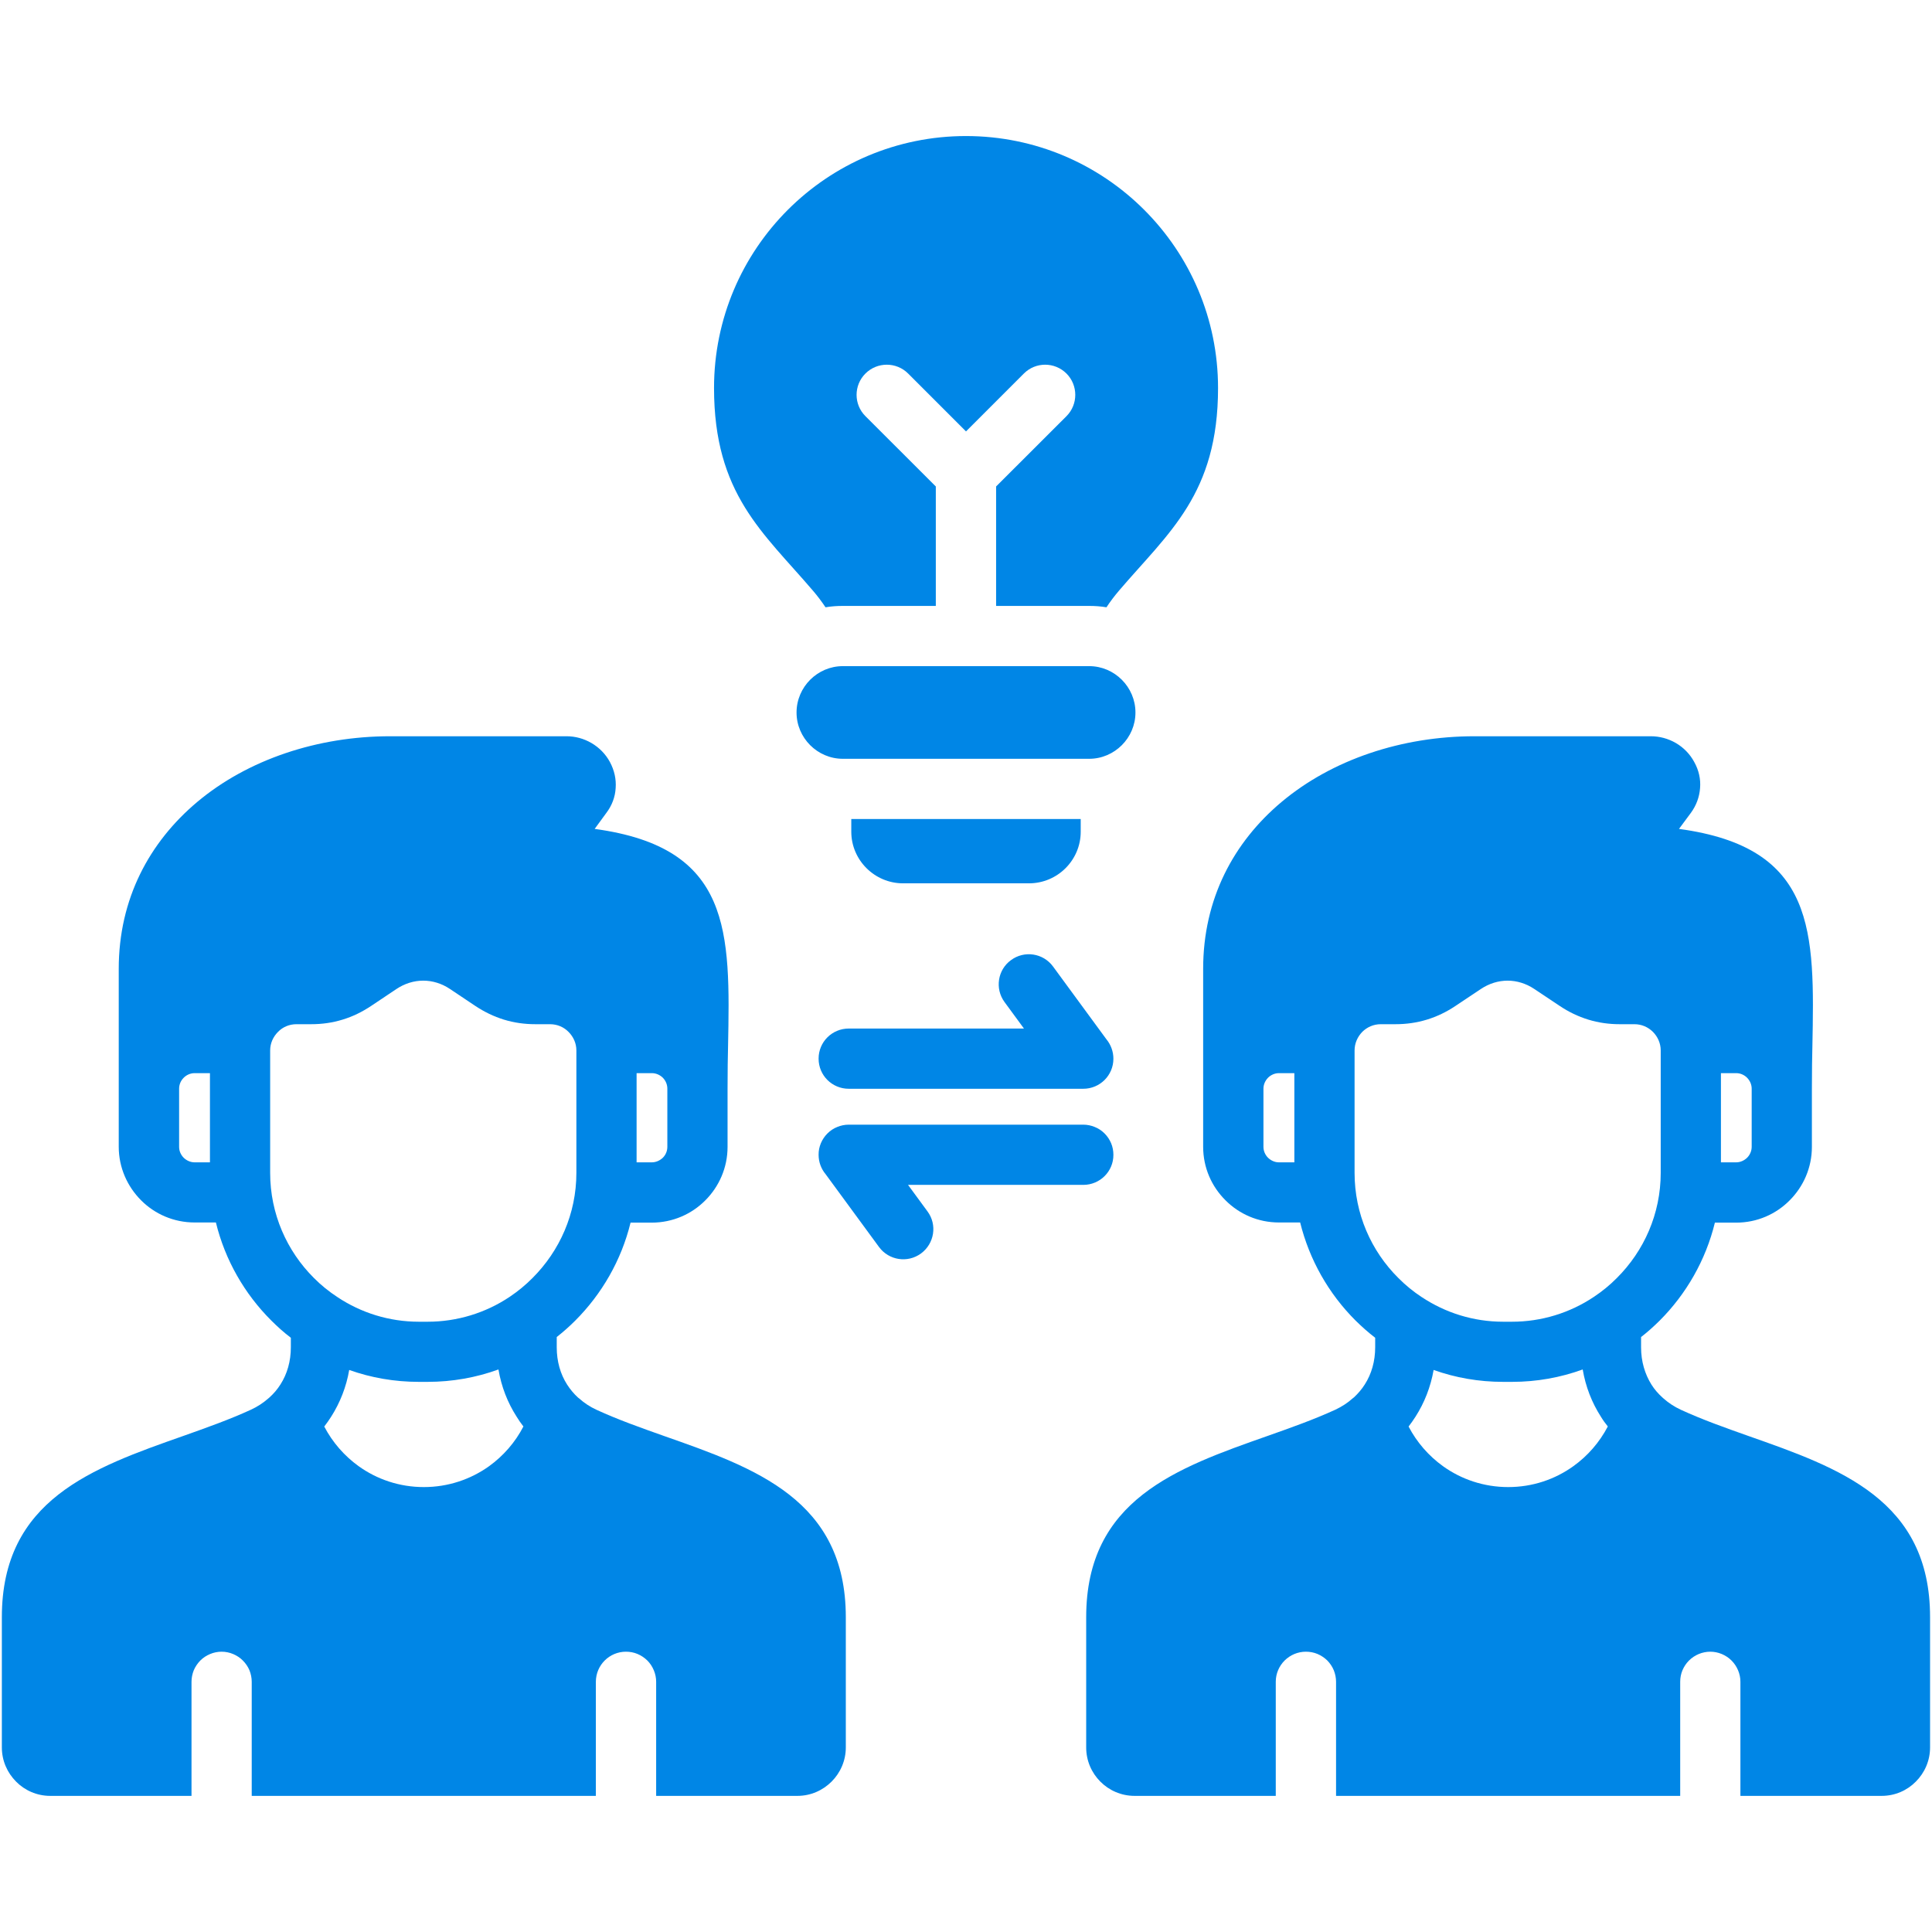 <svg width="24" height="24" viewBox="0 0 24 24" fill="none" xmlns="http://www.w3.org/2000/svg">
<path fill-rule="evenodd" clip-rule="evenodd" d="M21.719 17.838C21.434 17.737 21.148 17.636 20.881 17.513C20.801 17.476 20.729 17.429 20.667 17.374C20.662 17.369 20.656 17.365 20.651 17.36C20.598 17.312 20.552 17.259 20.515 17.2C20.433 17.069 20.386 16.911 20.386 16.738V16.609C20.468 16.546 20.543 16.478 20.616 16.406C20.947 16.075 21.189 15.655 21.303 15.188H21.568C21.827 15.188 22.062 15.083 22.232 14.911C22.402 14.741 22.508 14.506 22.508 14.247V13.524C22.508 13.277 22.511 13.138 22.514 13.005C22.542 11.57 22.563 10.528 20.857 10.297L21.003 10.1C21.072 10.007 21.111 9.9 21.119 9.789C21.128 9.679 21.104 9.569 21.046 9.465C20.993 9.367 20.914 9.286 20.818 9.23C20.723 9.175 20.616 9.146 20.507 9.146H18.314C17.419 9.146 16.549 9.434 15.919 9.963C15.326 10.461 14.946 11.164 14.946 12.036V14.245C14.946 14.505 15.051 14.739 15.223 14.91C15.393 15.081 15.628 15.186 15.887 15.186H16.151C16.265 15.647 16.503 16.069 16.839 16.404C16.916 16.48 16.997 16.552 17.083 16.618V16.736C17.083 16.909 17.038 17.067 16.954 17.198C16.917 17.257 16.871 17.31 16.82 17.358C16.814 17.363 16.808 17.367 16.802 17.372C16.741 17.427 16.67 17.473 16.59 17.511C16.322 17.634 16.037 17.735 15.751 17.836C14.617 18.235 13.493 18.629 13.493 20.09V21.707C13.493 21.873 13.56 22.023 13.669 22.132C13.777 22.241 13.928 22.309 14.094 22.309H15.848V20.892C15.848 20.685 16.017 20.518 16.223 20.518C16.272 20.518 16.32 20.527 16.366 20.546C16.411 20.565 16.453 20.593 16.488 20.627C16.522 20.662 16.55 20.703 16.569 20.749C16.587 20.794 16.597 20.843 16.597 20.892V22.309H20.872V20.892C20.872 20.843 20.881 20.794 20.9 20.749C20.919 20.704 20.946 20.663 20.981 20.628C21.016 20.593 21.057 20.566 21.102 20.547C21.148 20.528 21.197 20.518 21.246 20.518C21.295 20.518 21.343 20.528 21.389 20.547C21.434 20.566 21.475 20.593 21.51 20.628C21.545 20.663 21.572 20.704 21.591 20.749C21.61 20.794 21.62 20.843 21.62 20.892V22.309H23.375C23.541 22.309 23.692 22.241 23.799 22.132C23.908 22.023 23.976 21.873 23.976 21.707V20.09C23.977 18.631 22.851 18.236 21.719 17.838ZM21.378 13.331H21.568C21.62 13.331 21.668 13.353 21.703 13.388C21.738 13.424 21.76 13.472 21.76 13.524V14.246C21.76 14.299 21.738 14.347 21.703 14.382C21.668 14.416 21.619 14.439 21.568 14.439H21.378V13.331ZM16.079 14.439H15.887C15.835 14.439 15.787 14.416 15.752 14.382C15.717 14.347 15.695 14.299 15.695 14.246V13.524C15.695 13.472 15.717 13.424 15.752 13.388C15.787 13.353 15.836 13.331 15.887 13.331H16.079V14.439ZM19.544 18.214C19.317 18.377 19.038 18.473 18.735 18.473C18.434 18.473 18.153 18.377 17.926 18.214C17.748 18.086 17.601 17.918 17.498 17.721C17.528 17.682 17.556 17.642 17.583 17.6C17.696 17.424 17.772 17.228 17.809 17.018C18.08 17.115 18.371 17.166 18.674 17.166H18.782C19.091 17.166 19.386 17.112 19.661 17.012C19.697 17.225 19.774 17.423 19.887 17.599C19.913 17.642 19.942 17.682 19.973 17.72C19.869 17.918 19.723 18.086 19.544 18.214ZM19.803 16.108C19.501 16.311 19.146 16.419 18.782 16.419H18.674C18.301 16.419 17.954 16.307 17.663 16.114L17.661 16.113C17.556 16.044 17.458 15.964 17.37 15.875C17.034 15.541 16.827 15.079 16.827 14.57V13.049C16.827 12.96 16.864 12.879 16.922 12.819C16.982 12.759 17.063 12.723 17.152 12.723H17.335C17.469 12.723 17.598 12.705 17.726 12.666C17.85 12.628 17.969 12.571 18.082 12.495L18.397 12.285C18.499 12.217 18.614 12.182 18.728 12.182C18.842 12.182 18.957 12.217 19.059 12.285L19.374 12.495C19.487 12.571 19.604 12.627 19.73 12.666C19.858 12.705 19.986 12.723 20.12 12.723H20.304C20.393 12.723 20.474 12.759 20.534 12.819C20.593 12.879 20.63 12.96 20.63 13.049V14.57C20.63 15.079 20.422 15.54 20.086 15.875C20 15.962 19.905 16.04 19.803 16.108ZM8.248 17.838C7.963 17.737 7.677 17.636 7.41 17.513C7.33 17.476 7.258 17.429 7.197 17.374C7.192 17.369 7.186 17.365 7.179 17.36C7.128 17.313 7.083 17.259 7.045 17.2C6.961 17.069 6.916 16.911 6.916 16.738V16.609C6.996 16.546 7.073 16.478 7.145 16.406C7.476 16.075 7.719 15.655 7.833 15.188H8.096C8.355 15.188 8.592 15.083 8.762 14.911C8.932 14.741 9.038 14.506 9.038 14.247V13.524C9.038 13.277 9.041 13.138 9.044 13.005C9.072 11.57 9.091 10.528 7.387 10.297L7.531 10.1C7.602 10.007 7.642 9.9 7.648 9.789C7.656 9.679 7.632 9.569 7.576 9.465C7.523 9.367 7.443 9.286 7.347 9.23C7.252 9.175 7.147 9.146 7.037 9.146H4.845C3.949 9.146 3.079 9.434 2.449 9.963C1.857 10.461 1.475 11.164 1.475 12.036V14.245C1.475 14.505 1.582 14.739 1.752 14.91C1.922 15.081 2.158 15.186 2.417 15.186H2.682C2.796 15.654 3.039 16.074 3.37 16.404C3.446 16.48 3.526 16.552 3.613 16.618V16.736C3.613 16.909 3.568 17.067 3.484 17.198C3.447 17.257 3.402 17.31 3.349 17.358C3.344 17.363 3.338 17.367 3.333 17.372C3.269 17.428 3.197 17.475 3.119 17.511C2.852 17.634 2.566 17.735 2.282 17.836C1.148 18.235 0.023 18.629 0.023 20.09V21.707C0.023 21.873 0.091 22.023 0.2 22.132C0.307 22.241 0.459 22.309 0.623 22.309H2.379V20.892C2.379 20.843 2.389 20.794 2.407 20.749C2.426 20.704 2.454 20.663 2.488 20.628C2.523 20.593 2.564 20.566 2.61 20.547C2.655 20.528 2.704 20.518 2.753 20.518C2.802 20.518 2.851 20.528 2.896 20.547C2.941 20.566 2.983 20.593 3.017 20.628C3.052 20.663 3.08 20.704 3.099 20.749C3.117 20.794 3.127 20.843 3.127 20.892V22.309H7.402V20.892C7.402 20.685 7.57 20.518 7.776 20.518C7.825 20.518 7.874 20.527 7.919 20.546C7.965 20.565 8.006 20.593 8.041 20.627C8.076 20.662 8.103 20.703 8.122 20.749C8.141 20.794 8.151 20.843 8.151 20.892V22.309H9.906C10.071 22.309 10.221 22.241 10.33 22.132C10.439 22.023 10.507 21.873 10.507 21.707V20.09C10.507 18.631 9.382 18.236 8.248 17.838ZM7.908 13.331H8.097C8.15 13.331 8.198 13.353 8.234 13.388C8.269 13.424 8.29 13.472 8.29 13.524V14.246C8.29 14.299 8.269 14.347 8.234 14.382C8.198 14.416 8.15 14.439 8.097 14.439H7.908V13.331ZM2.608 14.439H2.418C2.365 14.439 2.317 14.416 2.282 14.382C2.264 14.364 2.25 14.343 2.24 14.32C2.23 14.297 2.225 14.272 2.225 14.246V13.524C2.225 13.472 2.246 13.424 2.282 13.388C2.317 13.353 2.365 13.331 2.418 13.331H2.608V14.439ZM6.075 18.214C5.847 18.377 5.567 18.473 5.265 18.473C4.963 18.473 4.683 18.377 4.456 18.214C4.278 18.086 4.131 17.918 4.028 17.721C4.057 17.682 4.087 17.642 4.113 17.6C4.225 17.424 4.302 17.228 4.338 17.018C4.609 17.115 4.901 17.166 5.204 17.166H5.312C5.62 17.166 5.917 17.112 6.192 17.012C6.228 17.225 6.305 17.423 6.418 17.599C6.444 17.642 6.472 17.682 6.502 17.72C6.401 17.916 6.254 18.085 6.075 18.214ZM6.334 16.108C6.032 16.311 5.676 16.419 5.312 16.419H5.204C4.832 16.419 4.484 16.307 4.193 16.114L4.192 16.113C4.086 16.044 3.988 15.965 3.899 15.875C3.564 15.541 3.356 15.079 3.356 14.57V13.049C3.356 12.96 3.393 12.879 3.453 12.819C3.511 12.759 3.592 12.723 3.682 12.723H3.866C4 12.723 4.129 12.705 4.256 12.666C4.381 12.628 4.498 12.571 4.612 12.495L4.926 12.285C5.028 12.217 5.143 12.182 5.258 12.182C5.373 12.182 5.487 12.217 5.589 12.285L5.903 12.495C6.017 12.571 6.134 12.627 6.259 12.666C6.387 12.705 6.516 12.723 6.65 12.723H6.833C6.923 12.723 7.005 12.759 7.063 12.819C7.123 12.879 7.16 12.96 7.16 13.049V14.57C7.16 15.079 6.951 15.54 6.616 15.875C6.53 15.962 6.435 16.04 6.334 16.108ZM10.543 12.777H12.72L12.478 12.447C12.357 12.281 12.393 12.047 12.559 11.927C12.725 11.804 12.959 11.84 13.081 12.006L13.744 12.91C13.8 12.978 13.831 13.063 13.831 13.152C13.831 13.358 13.664 13.525 13.457 13.525H10.543C10.336 13.525 10.169 13.358 10.169 13.152C10.168 12.944 10.336 12.777 10.543 12.777ZM13.457 14.719H11.28L11.522 15.049C11.645 15.215 11.607 15.449 11.441 15.571C11.275 15.693 11.041 15.657 10.919 15.49L10.256 14.586C10.2 14.519 10.169 14.434 10.169 14.346C10.168 14.296 10.178 14.248 10.197 14.202C10.216 14.157 10.243 14.116 10.278 14.081C10.313 14.046 10.354 14.018 10.4 14C10.445 13.981 10.494 13.971 10.543 13.971H13.457C13.506 13.971 13.555 13.981 13.6 14C13.646 14.018 13.687 14.046 13.722 14.081C13.757 14.116 13.784 14.157 13.803 14.202C13.822 14.248 13.831 14.296 13.831 14.346C13.832 14.552 13.664 14.719 13.457 14.719ZM11.218 10.973C10.865 10.973 10.575 10.685 10.575 10.332V10.174H13.425V10.332C13.425 10.685 13.137 10.973 12.782 10.973H11.218ZM10.099 7.338C9.481 6.614 8.87 6.138 8.87 4.82C8.87 3.091 10.271 1.69 12 1.69C13.729 1.69 15.131 3.092 15.131 4.82C15.131 6.138 14.518 6.614 13.9 7.338C13.844 7.404 13.792 7.472 13.745 7.544C13.674 7.532 13.603 7.527 13.53 7.527H12.374V6.043L13.248 5.17C13.394 5.024 13.394 4.786 13.248 4.64C13.101 4.494 12.865 4.494 12.719 4.64L12 5.359L11.281 4.64C11.135 4.494 10.897 4.494 10.751 4.64C10.604 4.786 10.604 5.024 10.751 5.17L11.625 6.043V7.527H10.469C10.396 7.527 10.324 7.532 10.255 7.544C10.208 7.474 10.156 7.404 10.099 7.338ZM13.53 9.426H10.47C10.154 9.426 9.895 9.166 9.895 8.851C9.895 8.535 10.154 8.275 10.47 8.275H13.53C13.846 8.275 14.105 8.535 14.105 8.851C14.105 9.166 13.846 9.426 13.53 9.426Z" fill="#0086E6"/>
</svg>
